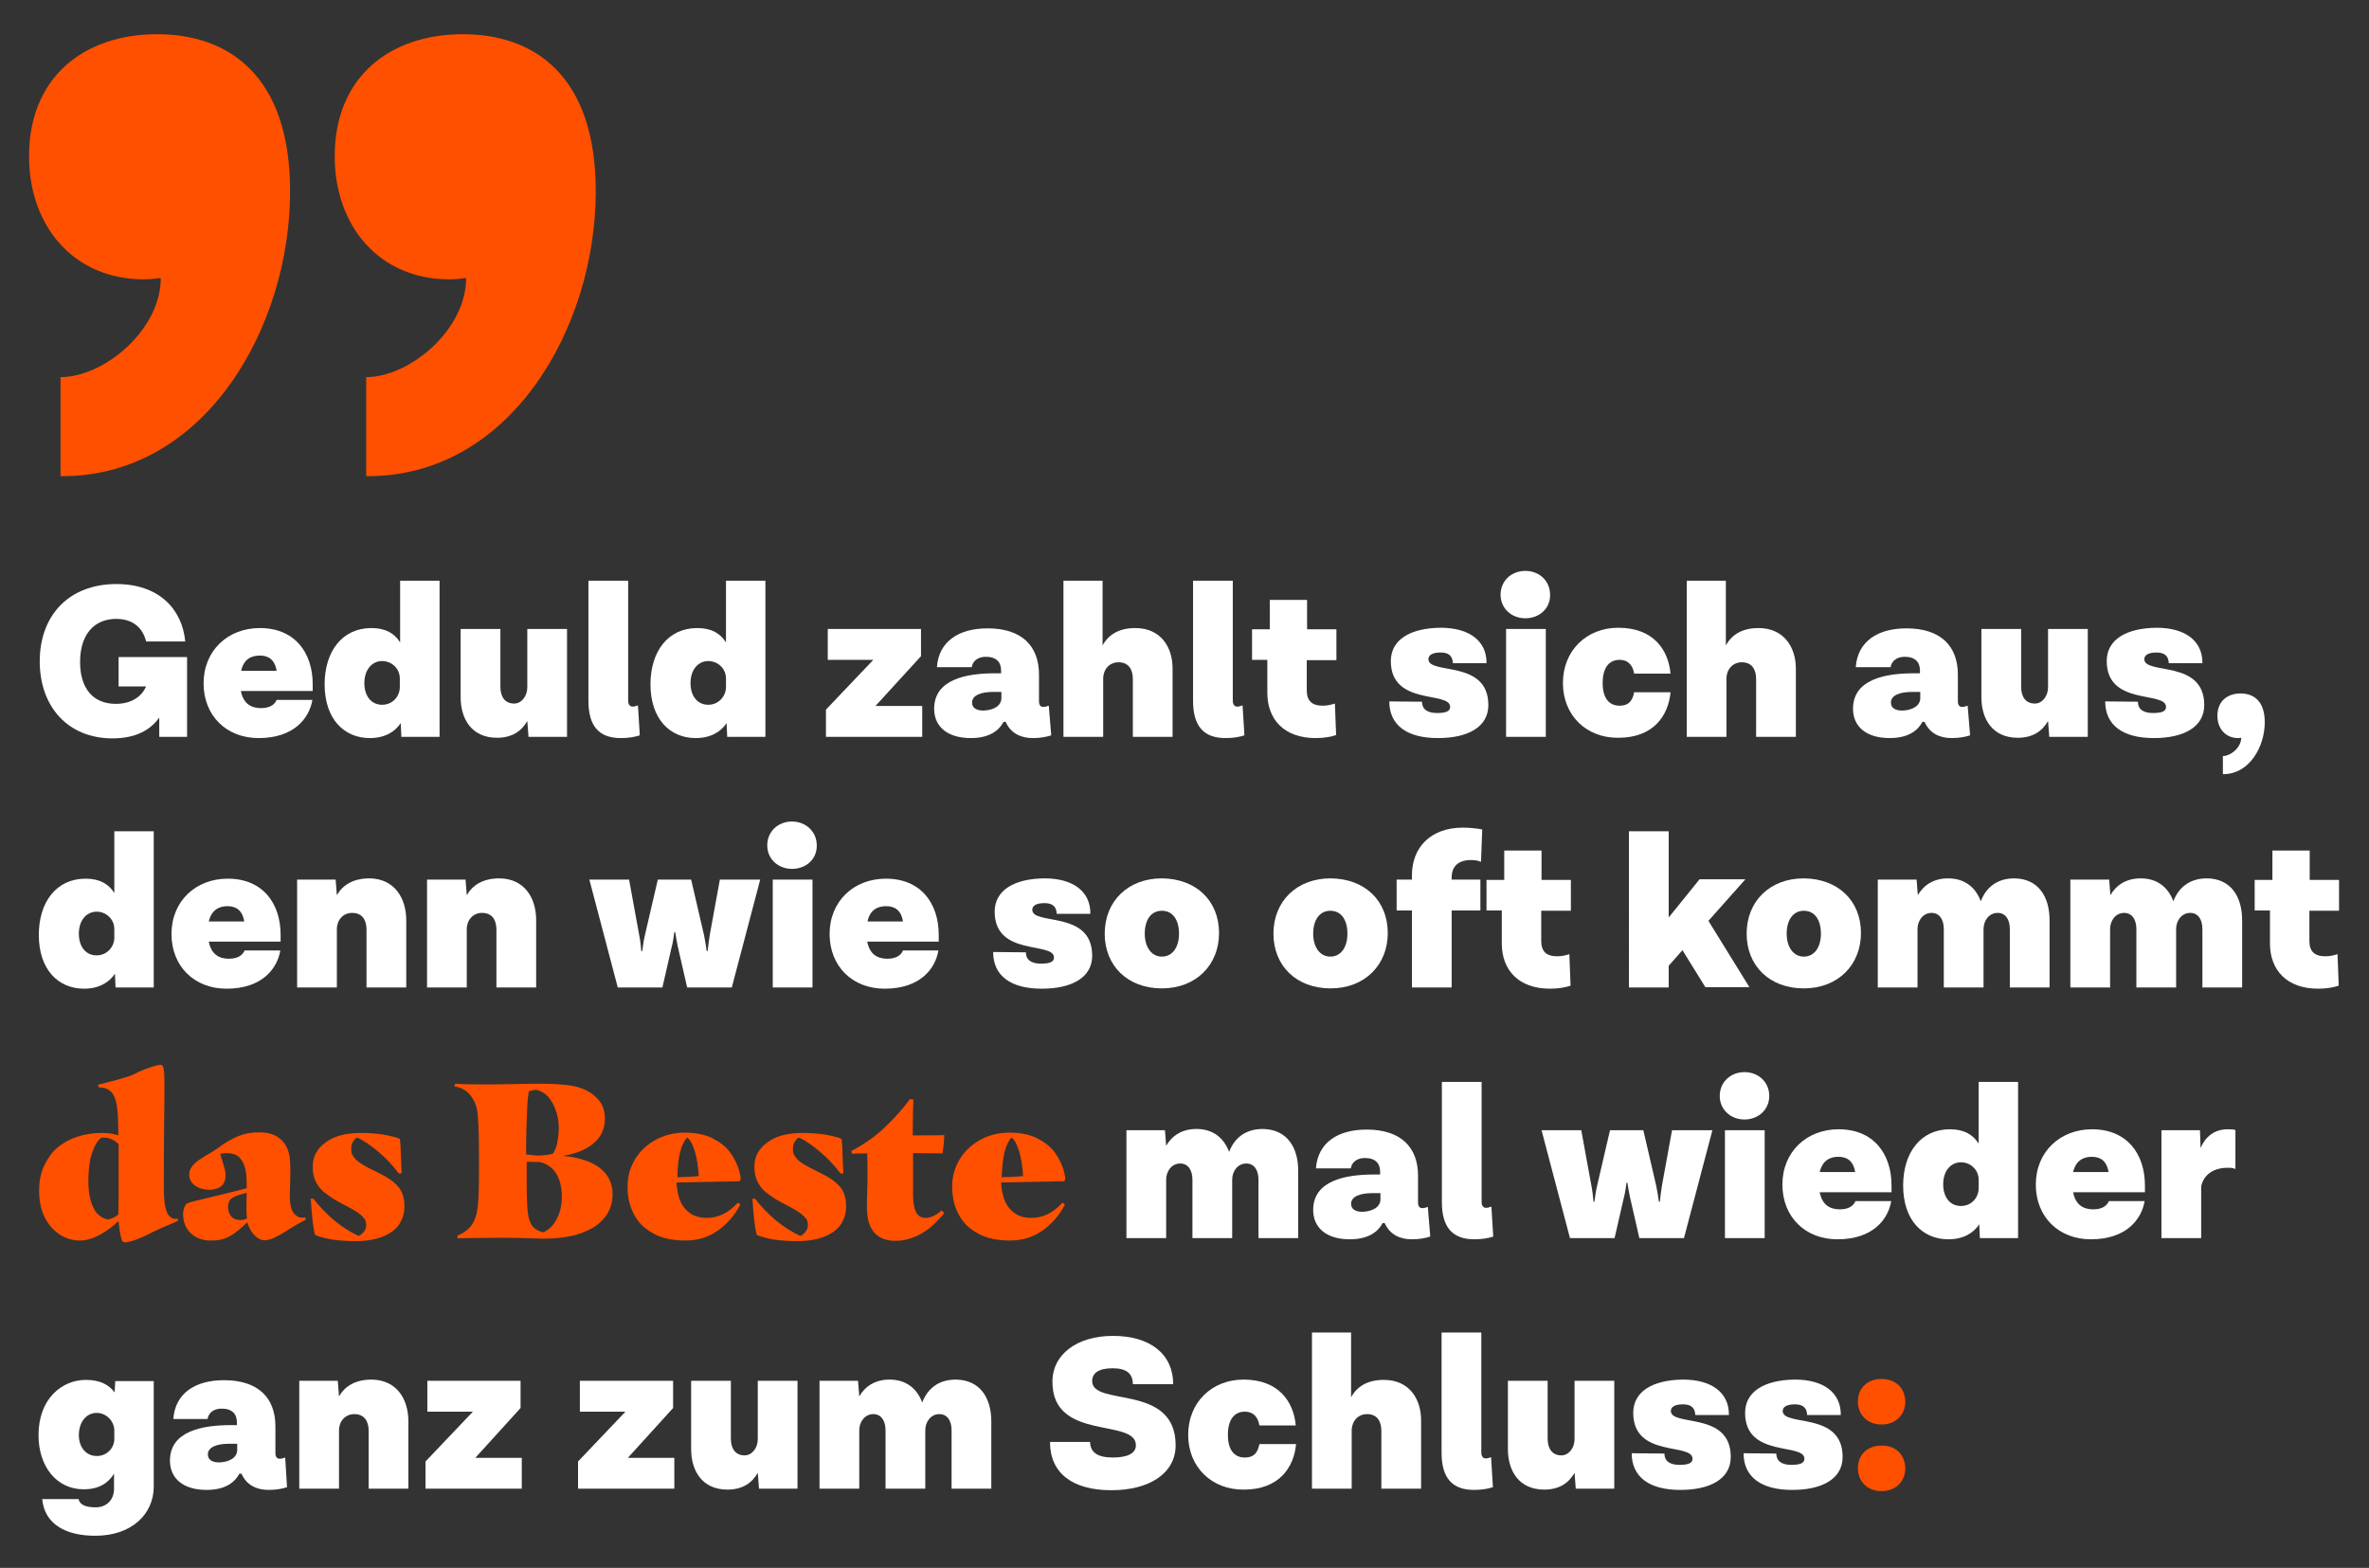 <?xml version="1.0" encoding="utf-8"?>
<!-- Generator: Adobe Illustrator 23.0.6, SVG Export Plug-In . SVG Version: 6.00 Build 0)  -->
<svg version="1.0" id="start_x5F_eye_x5F_quote_x5F_3"
	 xmlns="http://www.w3.org/2000/svg" xmlns:xlink="http://www.w3.org/1999/xlink" x="0px" y="0px" viewBox="0 0 775 513"
	 style="enable-background:new 0 0 775 513;" xml:space="preserve">
<rect x="0" y="0" width="775" height="513" fill="#333333" stroke="none"/>
<style type="text/css">
	.st0{fill:#FFFFFF;}
	.st1{fill:#FF5000;}
</style>
<g>
	<path class="st0" d="M61.2,215v26.1h-9.1v-6.3c-3,4.2-7.9,6.8-15.3,6.8c-14.5,0-23.8-10.3-23.8-25.2c0-15.1,9.6-25.3,25.1-25.3
		c13.8,0,21.5,8.1,22.5,18.8H47.8c-0.9-3.8-3.7-7.4-9.8-7.4c-7.1,0-11.8,5-11.8,14.1c0,8.5,4.1,13.7,11.7,13.7c5,0,8.4-2.3,9.9-5.7
		h-9V215H61.2z"/>
	<path class="st0" d="M102.1,226.1H78.8c0.8,4.1,3.3,5.6,6.6,5.6c3.5,0,4.7-1.7,5.1-2.7h11.7c-1,5.9-5.9,12.5-17.6,12.5
		c-10.5,0-18-7.3-18-17.9c0-10.7,7.9-18.1,18.4-18.1c11.5,0,17.3,8.1,17.3,18.4V226.1z M78.9,219.5h11.6c-0.6-3.7-2.7-5-5.5-5
		C82.2,214.5,79.7,215.7,78.9,219.5z"/>
	<path class="st0" d="M143.8,190v51.1h-12.5l-0.2-4.5c-1.9,2.9-5.3,4.9-10.1,4.9c-8.4,0-14.8-6.2-14.8-17.6
		c0-10.7,5.7-18.4,15.3-18.4c4.7,0,7.6,1.8,9.4,4.7V190H143.8z M130.8,224.8V222c0-3.3-2.7-5.7-5.8-5.7c-3.2,0-5.8,2.7-5.8,7.2
		c0,4.3,2.3,7.1,5.8,7.1C128.5,230.6,130.8,227.8,130.8,224.8z"/>
	<path class="st0" d="M185.5,205.8v35.3h-12.6l-0.4-5.2c-1.9,3.4-5.1,5.5-9.9,5.5c-8.4,0-11.9-6.3-11.9-13.2v-22.4h13v18.9
		c0,3.2,1.4,5.5,4.5,5.5c2.4,0,4.3-2.4,4.3-5.3v-19.1H185.5z"/>
	<path class="st0" d="M209.3,240.6c-1.5,0.5-3.5,0.9-6.2,0.9c-7.2,0-10.6-4-10.6-12.2V190h13v39.3c0,1.2,0.6,1.9,1.4,1.9
		c0.6,0,0.9-0.1,1.8-0.4L209.3,240.6z"/>
	<path class="st0" d="M250.4,190v51.1h-12.5l-0.2-4.5c-1.9,2.9-5.3,4.9-10.1,4.9c-8.4,0-14.8-6.2-14.8-17.6
		c0-10.7,5.7-18.4,15.3-18.4c4.7,0,7.6,1.8,9.4,4.7V190H250.4z M237.5,224.8V222c0-3.3-2.7-5.7-5.8-5.7c-3.2,0-5.8,2.7-5.8,7.2
		c0,4.3,2.3,7.1,5.8,7.1C235.1,230.6,237.5,227.8,237.5,224.8z"/>
	<path class="st0" d="M301.7,231v10.1h-31.5v-8.9l15.5-16.3h-14.9v-10.1h30.5v8.9L286.4,231H301.7z"/>
	<path class="st0" d="M343.9,240.6c-1.5,0.5-3.5,0.9-6,0.9c-3.9,0-7.2-1.5-8.9-5.3h-0.7c-1.2,2.3-4,5.3-10.7,5.3
		c-7.6,0-12-3.7-12-9.6c0-9.6,10.5-11.6,19.9-11.6h2v-0.9c0-2.7-1.5-4.5-5-4.5c-2.6,0-4.3,1.4-4.6,3.4h-11.4
		c0.6-8.4,7.1-12.7,16.6-12.7c11.2,0,16.8,5.8,16.8,15.1v8.7c0,1.3,0.5,1.9,1.4,1.9c0.6,0,0.9-0.1,1.8-0.4L343.9,240.6z
		 M327.6,228.4v-2h-2.7c-4,0-6.9,1.1-6.9,3.5c0,1.7,1.4,2.6,3.7,2.6C325.1,232.4,327.6,230.9,327.6,228.4z"/>
	<path class="st0" d="M383.6,218.7v22.4h-13v-18.9c0-3.2-1.4-5.5-4.7-5.5c-3,0-5,2.4-5,5.3v19.1h-13V190h12.8v21.2
		c1.9-3.5,5.3-5.7,10.7-5.7C379.8,205.5,383.6,211.8,383.6,218.7z"/>
	<path class="st0" d="M407.1,240.6c-1.5,0.5-3.5,0.9-6.2,0.9c-7.2,0-10.6-4-10.6-12.2V190h13v39.3c0,1.2,0.6,1.9,1.4,1.9
		c0.6,0,0.9-0.1,1.8-0.4L407.1,240.6z"/>
	<path class="st0" d="M427.5,215.9v10c0,3.4,1.7,5,5.2,5c1.5,0,2.8-0.3,4-0.7l0.4,10.3c-1.4,0.5-3.7,1-6.7,1
		c-10.4,0-15.8-6.2-15.8-14.8v-10.8h-5v-10h5.8v-9.6h12.2v9.6h9.6v10.1H427.5z"/>
	<path class="st0" d="M486.9,230.7c0,7.2-6.7,10.8-16.5,10.8c-10.1,0-15.9-4.2-15.9-12l10.7,0.1c0,2.4,1.7,3.7,4.9,3.7
		c3,0,4.3-0.6,4.3-2c0-5.3-19.4-0.2-19.4-15c0-7.1,6.5-10.8,16.3-10.9c9.5,0,15.1,4.4,15,11.6h-11c-0.1-2.4-1.4-3.5-4-3.5
		c-2.8,0-4,0.9-4,2.2C467.4,220.9,486.9,215.7,486.9,230.7z"/>
	<path class="st0" d="M499,202.3c-4.5,0-8.1-3.2-8.1-7.7c0-4.5,3.5-7.8,8.1-7.8s8.1,3.3,8.1,7.8C507.2,199.1,503.6,202.3,499,202.3z
		 M492.7,205.8h13v35.3h-13V205.8z"/>
	<path class="st0" d="M511.3,223.5c0-10.7,7.8-18.1,18.1-18.1c11.6,0,16.4,7.3,17.1,15h-11.9c-0.4-2.4-1.7-4.5-4.8-4.5
		c-3.1,0-5.5,2.2-5.5,7.6c0,5.3,2.4,7.4,5.5,7.4c3.3,0,4.3-1.9,4.8-4.4h11.9c-0.7,7.6-5.5,14.9-17.1,14.9
		C519,241.5,511.3,234.1,511.3,223.5z"/>
	<path class="st0" d="M587.5,218.7v22.4h-13v-18.9c0-3.2-1.4-5.5-4.7-5.5c-3,0-5,2.4-5,5.3v19.1h-13V190h12.8v21.2
		c1.9-3.5,5.3-5.7,10.7-5.7C583.6,205.5,587.5,211.8,587.5,218.7z"/>
	<path class="st0" d="M644.5,240.6c-1.5,0.5-3.5,0.9-6,0.9c-3.9,0-7.2-1.5-8.9-5.3h-0.7c-1.2,2.3-4,5.3-10.7,5.3
		c-7.6,0-12-3.7-12-9.6c0-9.6,10.5-11.6,19.9-11.6h2v-0.9c0-2.7-1.5-4.5-5-4.5c-2.6,0-4.3,1.4-4.6,3.4h-11.4
		c0.6-8.4,7.1-12.7,16.6-12.7c11.2,0,16.8,5.8,16.8,15.1v8.7c0,1.3,0.5,1.9,1.4,1.9c0.6,0,0.9-0.1,1.8-0.4L644.5,240.6z
		 M628.2,228.4v-2h-2.7c-4,0-6.9,1.1-6.9,3.5c0,1.7,1.4,2.6,3.7,2.6C625.7,232.4,628.2,230.9,628.2,228.4z"/>
	<path class="st0" d="M683,205.8v35.3h-12.6l-0.4-5.2c-1.9,3.4-5.1,5.5-9.9,5.5c-8.4,0-11.9-6.3-11.9-13.2v-22.4h13v18.9
		c0,3.2,1.4,5.5,4.5,5.5c2.4,0,4.3-2.4,4.3-5.3v-19.1H683z"/>
	<path class="st0" d="M721.1,230.7c0,7.2-6.7,10.8-16.5,10.8c-10.1,0-15.9-4.2-15.9-12l10.7,0.1c0,2.4,1.7,3.7,4.9,3.7
		c3,0,4.3-0.6,4.3-2c0-5.3-19.4-0.2-19.4-15c0-7.1,6.5-10.8,16.3-10.9c9.5,0,15.1,4.4,15,11.6h-11c-0.1-2.4-1.4-3.5-4-3.5
		c-2.8,0-4,0.9-4,2.2C701.6,220.9,721.1,215.7,721.1,230.7z"/>
	<path class="st0" d="M733.2,241.4c-0.3,0-0.4,0.1-1,0.1c-4.2,0-6.8-3.2-6.8-7.3c0-4.7,3.2-7.3,7.6-7.3c4.2,0,7.9,2.4,7.9,9.4
		c0,8.1-5.1,17.1-13.7,17v-5.9C729.9,247.3,733.2,244.5,733.2,241.4z"/>
	<path class="st0" d="M50.3,272v51.1H37.8l-0.2-4.5c-1.9,2.9-5.3,4.9-10.1,4.9c-8.4,0-14.8-6.2-14.8-17.6c0-10.7,5.7-18.4,15.3-18.4
		c4.7,0,7.6,1.8,9.4,4.7V272H50.3z M37.4,306.8V304c0-3.3-2.7-5.7-5.8-5.7c-3.2,0-5.8,2.7-5.8,7.2c0,4.3,2.3,7.1,5.8,7.1
		C35,312.6,37.4,309.8,37.4,306.8z"/>
	<path class="st0" d="M91.6,308.1H68.3c0.8,4.1,3.3,5.6,6.6,5.6c3.5,0,4.7-1.7,5.1-2.7h11.7c-1,5.9-5.9,12.5-17.6,12.5
		c-10.5,0-18-7.3-18-17.9c0-10.7,7.9-18.1,18.4-18.1c11.5,0,17.3,8.1,17.3,18.4V308.1z M68.3,301.5h11.6c-0.6-3.7-2.7-5-5.5-5
		C71.7,296.5,69.2,297.7,68.3,301.5z"/>
	<path class="st0" d="M132.9,301.1v22h-13v-18.9c0-3.2-1.4-5.5-4.7-5.5c-3,0-5,2.4-5,5.3v19.1h-13v-35.3h12.6l0.4,5.1
		c1.9-3.3,5.3-5.5,10.7-5.5C129,287.5,132.9,293.8,132.9,301.1z"/>
	<path class="st0" d="M175.4,301.1v22h-13v-18.9c0-3.2-1.4-5.5-4.7-5.5c-3,0-5,2.4-5,5.3v19.1h-13v-35.3h12.6l0.4,5.1
		c1.9-3.3,5.3-5.5,10.7-5.5C171.6,287.5,175.4,293.8,175.4,301.1z"/>
	<path class="st0" d="M248.7,287.8l-9.3,35.3h-14.6l-3-13.1c-0.3-1.3-0.8-4.1-0.9-5h-0.3c-0.1,0.9-0.5,3.7-0.9,5l-3,13.1h-14.6
		l-9.3-35.3h13l3.3,18.1c0.4,2,0.5,3.2,0.7,5.3h0.3c0.3-2,0.4-3.2,0.9-5.3l4.2-18.1h10.9l4.2,18.1c0.4,2,0.6,3.2,0.9,5.3h0.3
		c0.2-2,0.4-3.2,0.7-5.3l3.3-18.1H248.7z"/>
	<path class="st0" d="M259.1,284.3c-4.5,0-8.1-3.2-8.1-7.7c0-4.5,3.5-7.8,8.1-7.8c4.5,0,8.1,3.3,8.1,7.8
		C267.3,281.1,263.7,284.3,259.1,284.3z M252.8,287.8h13v35.3h-13V287.8z"/>
	<path class="st0" d="M307,308.1h-23.3c0.8,4.1,3.3,5.6,6.6,5.6c3.5,0,4.7-1.7,5.1-2.7H307c-1,5.9-5.9,12.5-17.6,12.5
		c-10.5,0-18-7.3-18-17.9c0-10.7,7.9-18.1,18.4-18.1c11.5,0,17.3,8.1,17.3,18.4V308.1z M283.8,301.5h11.6c-0.6-3.7-2.7-5-5.5-5
		C287.1,296.5,284.6,297.7,283.8,301.5z"/>
	<path class="st0" d="M357.3,312.7c0,7.2-6.7,10.8-16.5,10.8c-10.1,0-15.9-4.2-15.9-12l10.7,0.1c0,2.4,1.7,3.7,4.9,3.7
		c3,0,4.3-0.6,4.3-2c0-5.3-19.4-0.2-19.4-15c0-7.1,6.5-10.8,16.3-10.9c9.5,0,15.1,4.4,15,11.6h-11c-0.1-2.4-1.4-3.5-4-3.5
		c-2.8,0-4,0.9-4,2.2C337.8,302.9,357.3,297.7,357.3,312.7z"/>
	<path class="st0" d="M398.8,305.3c0,10.4-7.5,18.1-18.7,18.1c-11.2,0-18.7-7.4-18.7-17.9c0-10.6,7.6-18.1,18.7-18.1
		C391.3,287.5,398.8,294.7,398.8,305.3z M374.5,305.5c0,4.4,2.2,7.5,5.6,7.5c3.5,0,5.6-3.1,5.6-7.5c0-4.6-2.1-7.5-5.6-7.5
		C376.6,298,374.5,300.9,374.5,305.5z"/>
	<path class="st0" d="M454,305.3c0,10.4-7.5,18.1-18.7,18.1c-11.2,0-18.7-7.4-18.7-17.9c0-10.6,7.6-18.1,18.7-18.1
		C446.5,287.5,454,294.7,454,305.3z M429.6,305.5c0,4.4,2.2,7.5,5.6,7.5c3.5,0,5.6-3.1,5.6-7.5c0-4.6-2.1-7.5-5.6-7.5
		C431.8,298,429.6,300.9,429.6,305.5z"/>
	<path class="st0" d="M474.9,287.2v0.6h9.4v10.1h-9.4v25.2h-13v-25.2h-5v-10.1h5v-1.4c0-9,6-15.6,16.7-15.6c2.3,0,4.8,0.3,6.3,0.6
		l-0.4,10.6c-0.9-0.4-1.9-0.6-3.5-0.6C477,281.5,474.9,283.5,474.9,287.2z"/>
	<path class="st0" d="M504.2,297.9v10c0,3.4,1.7,5,5.2,5c1.5,0,2.8-0.3,4-0.7l0.4,10.3c-1.4,0.5-3.7,1-6.7,1
		c-10.4,0-15.8-6.2-15.8-14.8v-10.8h-5v-10h5.8v-9.6h12.2v9.6h9.6v10.1H504.2z"/>
	<path class="st0" d="M550.4,310.9l-4.5,5.1v7.1h-13V272h13v28.2l10.1-12.5h15l-12.1,13.6l13.4,21.7h-14.4L550.4,310.9z"/>
	<path class="st0" d="M608.8,305.3c0,10.4-7.5,18.1-18.7,18.1c-11.2,0-18.7-7.4-18.7-17.9c0-10.6,7.6-18.1,18.7-18.1
		C601.3,287.5,608.8,294.7,608.8,305.3z M584.5,305.5c0,4.4,2.2,7.5,5.6,7.5c3.5,0,5.6-3.1,5.6-7.5c0-4.6-2.1-7.5-5.6-7.5
		C586.7,298,584.5,300.9,584.5,305.5z"/>
	<path class="st0" d="M670.5,301.1v22h-13V304c0-3.3-1.5-5.3-4-5.3c-2.7,0-4.6,2.4-4.6,5.3v19.1h-13V304c0-3.1-1.4-5.3-4-5.3
		c-2.7,0-4.6,2.4-4.6,5.3v19.1h-13v-35.3H627l0.4,5.1c1.9-3.3,5.2-5.5,9.9-5.5c5.7,0,9.1,3.2,10.7,7.5c1.7-4.5,5.3-7.5,11-7.5
		C666.9,287.5,670.5,293.5,670.5,301.1z"/>
	<path class="st0" d="M733.5,301.1v22h-13V304c0-3.3-1.5-5.3-4-5.3c-2.7,0-4.6,2.4-4.6,5.3v19.1h-13V304c0-3.1-1.4-5.3-4-5.3
		c-2.7,0-4.6,2.4-4.6,5.3v19.1h-13v-35.3H690l0.4,5.1c1.9-3.3,5.2-5.5,9.9-5.5c5.7,0,9.1,3.2,10.7,7.5c1.7-4.5,5.3-7.5,11-7.5
		C729.9,287.5,733.5,293.5,733.5,301.1z"/>
	<path class="st0" d="M755.5,297.9v10c0,3.4,1.7,5,5.2,5c1.5,0,2.8-0.3,4-0.7l0.4,10.3c-1.4,0.5-3.7,1-6.7,1
		c-10.4,0-15.8-6.2-15.8-14.8v-10.8h-5v-10h5.8v-9.6h12.2v9.6h9.6v10.1H755.5z"/>
	<path class="st1" d="M38.8,399.5c-1.9,1.8-3.9,3.3-6.1,4.5c-2.2,1.2-4.4,1.9-6.5,1.9c-3.5,0-6.5-1.3-9.1-4
		c-2.9-3.1-4.3-7.2-4.3-12.2c0-3.4,0.6-6.2,1.8-8.6c1.2-2.4,2.6-4.3,4.2-5.6c1.9-1.6,4.1-2.8,6.6-3.6c2.5-0.8,5.2-1.2,8.1-1.2
		c2,0,3.7,0.3,5.2,0.8c0-1.2,0-3-0.1-5.6c-0.1-2.3-0.3-4.1-0.6-5.3c-0.3-1.2-0.7-2.1-1.2-2.8c-0.4-0.6-1-1.1-1.8-1.5
		c-0.8-0.4-1.7-0.5-2.7-0.5l-0.2-0.9c1.3-0.3,3.3-0.8,5.9-1.5c2.6-0.7,4.5-1.3,5.8-1.9c1.7-0.9,3.4-1.6,5.2-2.2
		c1.8-0.6,3-0.9,3.7-0.9l0.6,0.4c0.3,1,0.5,2.7,0.5,5c0,2.4,0,7-0.1,13.9c-0.1,8-0.1,14.3-0.1,18.9v2.3c0,4.2,0.5,7.1,1.4,8.5
		c0.6,0.9,1.4,1.4,2.2,1.4c0.4,0,0.7,0,0.9-0.1l0.1,0.8c-3.9,1.6-6.8,2.9-8.6,3.8c-1.4,0.8-3,1.5-4.8,2.2c-1.8,0.7-3.2,1-4.2,1
		l-0.6-0.4C39.5,405,39.1,403,38.8,399.5z M36.6,372.8c-0.9-0.4-1.8-0.6-2.7-0.6c-0.3,0-0.6,0-0.8,0.1c-1.2,0.9-2.2,2.6-3,5
		c-0.8,2.4-1.2,5.5-1.2,9.2c0,2,0.2,3.7,0.5,5.2c0.3,1.5,0.8,2.9,1.5,4.1c0.5,0.9,1.1,1.6,2,2.2c0.8,0.6,1.7,0.9,2.5,1
		c1.3-0.3,2.4-0.8,3.3-1.6l0.1-5.4v-17.6C38.2,373.8,37.5,373.2,36.6,372.8z"/>
	<path class="st1" d="M64.4,404.9c-1.4-0.7-2.5-1.7-3.3-3c-0.8-1.3-1.2-2.8-1.2-4.5c0-0.8,0.1-1.5,0.3-2.1c0.2-0.6,0.5-1.1,0.8-1.4
		c0.7-0.4,1.7-0.7,3-1c1.3-0.3,3.1-0.7,5.4-1.3c4.9-1.2,8.7-2.1,11.3-2.8v-1c0-2.1-0.1-3.8-0.4-5.1c-0.3-1.6-1-2.9-1.9-3.9
		c-0.9-1-2.4-1.5-4.4-1.5c-0.8,0-1.4,0.1-1.9,0.2c0,0.4,0.2,0.9,0.3,1.4c0.2,0.5,0.3,0.8,0.3,0.9c0,0.1,0.2,0.6,0.4,1.2
		c0.2,0.7,0.3,1.3,0.5,1.9c0.1,0.6,0.2,1.2,0.2,1.7c0,1.4-0.4,2.5-1.2,3.3c-0.4,0.4-1,0.8-1.7,1c-0.7,0.2-1.5,0.4-2.3,0.4
		c-1.2,0-2.4-0.2-3.4-0.6c-1-0.4-1.8-1-2.4-1.7c-0.6-0.7-0.9-1.6-0.9-2.6c0-0.9,0.2-1.7,0.7-2.4c0.5-0.8,1.3-1.6,2.4-2.4
		c1.2-0.8,2.8-1.8,4.9-3c1.9-1.3,3.1-2.2,3.6-2.5c2-1.3,3.9-2.2,5.7-2.8c1.8-0.6,3.7-0.8,5.6-0.8c1.9,0,3.6,0.3,4.9,0.9
		s2.5,1.5,3.4,2.8c0.9,1.2,1.4,2.8,1.7,4.6c0.1,1.1,0.2,2.7,0.2,4.8l-0.1,4.1c0,0.9-0.1,2-0.1,3.5c0,2.7,0.4,4.6,1.2,5.6
		c0.3,0.5,0.8,0.9,1.3,1.2c0.5,0.3,1,0.4,1.5,0.4c0.4,0,0.8,0,1.1-0.1l0.1,0.8c-1.6,0.8-3.9,2.1-6.7,3.9c-1.2,0.8-2.4,1.4-3.6,2
		c-1.2,0.6-2.3,0.8-3.2,0.8c-1.2,0-2.3-0.6-3.3-1.7c-1.1-1.1-1.8-2.5-2.3-4.2c-1.8,1.8-3.6,3.3-5.4,4.4c-1.8,1.1-3.9,1.6-6.2,1.6
		C67.5,406,65.8,405.6,64.4,404.9z M80.8,398.7c-0.1-1.2-0.2-2.2-0.2-3.2l0.1-5.2l-1.2,0.3c-1.6,0.4-2.9,0.9-3.7,1.5
		c-0.8,0.6-1.2,1.5-1.2,2.7c0,1.4,0.4,2.5,1.1,3.3c0.7,0.7,1.7,1.1,2.9,1.1C79.5,399.2,80.2,399,80.8,398.7z"/>
	<path class="st1" d="M109.3,399.3c2.7,2.2,5.4,3.9,8,5.1c0.8-0.4,1.4-0.9,1.8-1.5c0.5-0.6,0.7-1.3,0.7-2.1c0-0.5-0.1-0.9-0.2-1.3
		c-0.1-0.4-0.3-0.7-0.7-1.1c-0.9-1.1-2.5-2.2-5-3.5c-1.7-0.9-3.3-1.7-4.6-2.5c-1.3-0.8-2.5-1.7-3.5-2.5c-1.2-1.1-2-2.2-2.6-3.5
		c-0.6-1.3-0.9-2.8-0.9-4.5c0-1.7,0.3-3.2,1-4.5c0.7-1.3,1.7-2.5,3.1-3.5c2.8-2.2,6.8-3.2,11.8-3.2c2.5,0,4.8,0.2,7,0.5
		c2.2,0.4,4,0.8,5.6,1.4c0.2,1.2,0.3,3.6,0.4,7.1l0.2,4.2l-0.9,0.1c-2-2.7-4.3-5.1-6.8-7.2c-2.5-2.1-4.8-3.7-6.9-4.6
		c-0.6,0.3-1,0.9-1.4,1.5c-0.4,0.7-0.5,1.5-0.5,2.3c0,0.8,0.1,1.4,0.4,1.9c0.3,0.5,0.7,1.1,1.2,1.6c0.9,0.9,3,2.2,6.4,3.8
		c1.6,0.8,3,1.5,4.2,2.3c1.2,0.7,2.2,1.6,3,2.5c1.5,1.6,2.2,3.8,2.2,6.6c0,1.7-0.3,3.2-1,4.6c-0.6,1.4-1.6,2.6-2.8,3.5
		c-2.9,2.2-7,3.3-12.3,3.3c-2.7,0-5.2-0.2-7.5-0.5c-2.2-0.4-4.1-0.9-5.6-1.5c-0.4-1.1-0.8-3.8-1.2-8.4c0-0.5-0.1-1.1-0.1-1.7
		c0-0.6-0.1-1.2-0.2-1.7l0.9-0.1C104.4,394.6,106.6,397,109.3,399.3z"/>
	<path class="st1" d="M171.5,405.1c-3.6-0.1-6-0.1-7.4-0.1l-11.2,0.1l-3.2,0.1l-0.1-0.9c1.6-0.6,3-1.5,4.1-2.7
		c1.1-1.2,1.8-2.7,2.2-4.5c0.4-1.7,0.6-4,0.7-6.9c0.1-3,0.1-6.5,0.1-10.7c0-6.4-0.1-11.2-0.4-14.3c-0.1-1.7-0.4-3.2-0.9-4.3
		c-0.5-1.1-1.1-2.1-2-3.1c-1.3-1.3-2.9-2.1-4.7-2.3l0.1-0.9c1.9,0.1,4,0.2,6.5,0.2c2.5,0,4.8,0,6.9,0l7.1-0.1
		c3.5-0.1,5.9-0.1,7.4-0.1c4.1,0,7.4,0.2,10,0.6c2.6,0.4,4.7,1.2,6.4,2.3c1.6,1.1,2.8,2.3,3.6,3.6c0.8,1.4,1.2,3,1.2,4.9
		c0,3.5-1.4,6.3-4.1,8.4c-1.3,1-2.7,1.8-4.3,2.4c-1.6,0.6-3.3,1.1-5.4,1.4c2.4,0.2,4.5,0.6,6.4,1.2c1.9,0.5,3.6,1.3,5.1,2.3
		c3.2,2.2,4.8,5.2,4.8,9c0,2.4-0.6,4.6-1.7,6.4c-1.1,1.8-2.7,3.4-4.7,4.6c-2.1,1.2-4.4,2.1-7.1,2.7c-2.7,0.6-5.8,0.9-9.2,0.9
		C177.1,405.3,174.9,405.2,171.5,405.1z M180.9,377.5c0.6-0.9,1.1-2.1,1.4-3.6c0.3-1.5,0.5-3.1,0.5-5c0-2.1-0.4-4.2-1.2-6.2
		c-0.8-2-1.8-3.6-3.2-4.7c-0.9-0.7-1.9-1.2-3-1.4c-0.7,0-1.5,0.2-2.4,0.5c-0.2,1.2-0.4,2.7-0.5,4.8c-0.2,4.1-0.4,9.3-0.4,15.8
		c1.4,0.2,2.9,0.4,4.2,0.4C178.3,378,179.8,377.8,180.9,377.5z M179.9,401.8c0.7-0.6,1.2-1.3,1.7-2c1.4-2.3,2.2-5,2.2-8.2
		c0-1.6-0.2-3.1-0.5-4.4c-0.4-1.4-0.9-2.6-1.6-3.6c-0.6-0.9-1.4-1.6-2.3-2.2c-0.9-0.6-1.9-1-2.9-1.2c-2,0-3.4,0-4.2-0.1v6.3
		c0,4.8,0.1,8.3,0.4,10.5c0.2,1.8,0.7,3.2,1.4,4.2c0.4,0.6,1,1,1.7,1.4c0.7,0.4,1.4,0.6,2.1,0.7
		C178.5,402.8,179.2,402.4,179.9,401.8z"/>
	<path class="st1" d="M222.7,393.3c0.8,1.7,2,3,3.4,3.9c1.5,0.9,3.2,1.3,5.1,1.3c3.8,0,7.2-1.7,10.2-5l0.8,0.6
		c-1.8,3.5-4.2,6.3-7.3,8.5s-6.6,3.3-10.7,3.3c-2.6,0-4.9-0.3-7.1-0.9c-2.1-0.6-4-1.6-5.8-3c-1.9-1.4-3.3-3.3-4.4-5.7
		c-1.1-2.4-1.6-5.1-1.6-8.1c0-3.2,0.8-6.1,2.4-8.8c1.6-2.7,3.9-4.8,6.7-6.4c2.9-1.6,6.1-2.4,9.8-2.4c3.4,0,6.3,0.6,8.8,1.8
		c2.4,1.2,4.4,2.7,5.8,4.6c1.4,1.9,2.5,4.1,3.1,6.4c0.2,0.9,0.4,1.6,0.4,2.2c0,0.3-0.1,0.6-0.4,0.9l-20.6,0.4v0.3
		C221.5,389.5,221.9,391.6,222.7,393.3z M221.6,385.2c3.1-0.1,5.4-0.2,7-0.4c-0.2-3.1-0.6-5.8-1.3-8.1c-0.7-2.3-1.5-3.8-2.5-4.5
		C222.8,374.3,221.7,378.6,221.6,385.2z"/>
	<path class="st1" d="M253.8,399.3c2.7,2.2,5.4,3.9,8,5.1c0.8-0.4,1.4-0.9,1.8-1.5c0.5-0.6,0.7-1.3,0.7-2.1c0-0.5-0.1-0.9-0.2-1.3
		c-0.1-0.4-0.3-0.7-0.7-1.1c-0.9-1.1-2.5-2.2-5-3.5c-1.7-0.9-3.3-1.7-4.6-2.5c-1.3-0.8-2.5-1.7-3.5-2.5c-1.2-1.1-2-2.2-2.6-3.5
		c-0.6-1.3-0.9-2.8-0.9-4.5c0-1.7,0.3-3.2,1-4.5c0.7-1.3,1.7-2.5,3.1-3.5c2.8-2.2,6.8-3.2,11.8-3.2c2.5,0,4.8,0.2,7,0.5
		c2.2,0.4,4,0.8,5.6,1.4c0.2,1.2,0.3,3.6,0.4,7.1l0.2,4.2l-0.9,0.1c-2-2.7-4.3-5.1-6.8-7.2c-2.5-2.1-4.8-3.7-6.9-4.6
		c-0.6,0.3-1,0.9-1.4,1.5c-0.4,0.7-0.5,1.5-0.5,2.3c0,0.8,0.1,1.4,0.4,1.9c0.3,0.5,0.7,1.1,1.2,1.6c0.9,0.9,3,2.2,6.4,3.8
		c1.6,0.8,3,1.5,4.2,2.3c1.2,0.7,2.2,1.6,3,2.5c1.5,1.6,2.2,3.8,2.2,6.6c0,1.7-0.3,3.2-1,4.6c-0.6,1.4-1.6,2.6-2.8,3.5
		c-2.9,2.2-7,3.3-12.3,3.3c-2.7,0-5.2-0.2-7.5-0.5c-2.2-0.4-4.1-0.9-5.6-1.5c-0.4-1.1-0.8-3.8-1.2-8.4c0-0.5-0.1-1.1-0.1-1.7
		c0-0.6-0.1-1.2-0.2-1.7l0.9-0.1C248.8,394.6,251.1,397,253.8,399.3z"/>
	<path class="st1" d="M286.2,403.5c-0.9-1-1.6-2.2-2-3.6c-0.4-1.5-0.6-3.2-0.6-5.2c0-1.7,0-3,0.1-4.1l0.1-5.3c0-3.4,0-6-0.1-7.9
		c-1.9,0-3.6,0-5,0.1l-0.2-0.9c1.8-0.9,3.6-2,5.5-3.3c1.9-1.3,3.6-2.7,5.1-4.1c3.3-3.1,6.2-6.3,8.6-9.6l1.1,0.2
		c-0.1,2.6-0.2,6.2-0.2,10.8v0.9c5.7,0,9.1,0,10.3-0.1c0,1.7-0.2,3.7-0.6,6c-1.5,0-4.7-0.1-9.6-0.1v8.7c0,1.8,0,3.4,0,4.9
		c0,1.5,0.1,2.7,0.3,3.5c0.2,1.4,0.6,2.4,1.3,3.1c0.6,0.7,1.5,1,2.4,1c0.9,0,1.8-0.2,2.8-0.7c1-0.5,1.8-1,2.5-1.8l0.9,0.9
		c-1,1.3-2.2,2.6-3.5,3.8c-1.3,1.2-2.7,2.2-4.1,3c-1.4,0.8-2.7,1.3-4.1,1.7c-1.3,0.4-2.7,0.6-4.3,0.6
		C289.9,406,287.7,405.1,286.2,403.5z"/>
	<path class="st1" d="M328.9,393.3c0.8,1.7,2,3,3.4,3.9c1.5,0.9,3.2,1.3,5.1,1.3c3.8,0,7.2-1.7,10.2-5l0.8,0.6
		c-1.8,3.5-4.2,6.3-7.3,8.5s-6.6,3.3-10.7,3.3c-2.6,0-4.9-0.3-7.1-0.9c-2.1-0.6-4-1.6-5.8-3c-1.9-1.4-3.3-3.3-4.4-5.7
		c-1.1-2.4-1.6-5.1-1.6-8.1c0-3.2,0.8-6.1,2.4-8.8c1.6-2.7,3.9-4.8,6.7-6.4c2.9-1.6,6.1-2.4,9.8-2.4c3.4,0,6.3,0.6,8.8,1.8
		c2.4,1.2,4.4,2.7,5.8,4.6c1.4,1.9,2.5,4.1,3.1,6.4c0.2,0.9,0.4,1.6,0.4,2.2c0,0.3-0.1,0.6-0.4,0.9l-20.6,0.4v0.3
		C327.7,389.5,328.1,391.6,328.9,393.3z M327.7,385.2c3.1-0.1,5.4-0.2,7-0.4c-0.2-3.1-0.6-5.8-1.3-8.1c-0.7-2.3-1.5-3.8-2.5-4.5
		C328.9,374.3,327.9,378.6,327.7,385.2z"/>
	<path class="st0" d="M424.7,383.1v22h-13V386c0-3.3-1.5-5.3-4-5.3c-2.7,0-4.6,2.4-4.6,5.3v19.1h-13V386c0-3.1-1.4-5.3-4-5.3
		c-2.7,0-4.6,2.4-4.6,5.3v19.1h-13v-35.3h12.6l0.4,5.1c1.9-3.3,5.2-5.5,9.9-5.5c5.7,0,9.1,3.2,10.7,7.5c1.7-4.5,5.3-7.5,11-7.5
		C421.1,369.5,424.7,375.5,424.7,383.1z"/>
	<path class="st0" d="M467.9,404.6c-1.5,0.5-3.5,0.9-6,0.9c-3.9,0-7.2-1.5-8.9-5.3h-0.7c-1.2,2.3-4,5.3-10.7,5.3
		c-7.6,0-12-3.7-12-9.6c0-9.6,10.5-11.6,19.9-11.6h2v-0.9c0-2.7-1.5-4.5-5-4.5c-2.6,0-4.3,1.4-4.6,3.4h-11.4
		c0.6-8.4,7.1-12.7,16.6-12.7c11.2,0,16.8,5.8,16.8,15.1v8.7c0,1.3,0.5,1.9,1.4,1.9c0.6,0,0.9-0.1,1.8-0.4L467.9,404.6z
		 M451.6,392.4v-2h-2.7c-4,0-6.9,1.1-6.9,3.5c0,1.7,1.4,2.6,3.7,2.6C449.1,396.4,451.6,394.9,451.6,392.4z"/>
	<path class="st0" d="M488.5,404.6c-1.5,0.5-3.5,0.9-6.2,0.9c-7.2,0-10.6-4-10.6-12.2V354h13v39.3c0,1.2,0.6,1.9,1.4,1.9
		c0.6,0,0.9-0.1,1.8-0.4L488.5,404.6z"/>
	<path class="st0" d="M560.2,369.8l-9.3,35.3h-14.6l-3-13.1c-0.3-1.3-0.8-4.1-0.9-5h-0.3c-0.1,0.9-0.5,3.7-0.9,5l-3,13.1h-14.6
		l-9.3-35.3h13l3.3,18.1c0.4,2,0.5,3.2,0.7,5.3h0.3c0.3-2,0.4-3.2,0.9-5.3l4.2-18.1h10.9l4.2,18.1c0.4,2,0.6,3.2,0.9,5.3h0.3
		c0.2-2,0.4-3.2,0.7-5.3l3.3-18.1H560.2z"/>
	<path class="st0" d="M570.7,366.3c-4.5,0-8.1-3.2-8.1-7.7c0-4.5,3.5-7.8,8.1-7.8s8.1,3.3,8.1,7.8
		C578.8,363.1,575.2,366.3,570.7,366.3z M564.3,369.8h13v35.3h-13V369.8z"/>
	<path class="st0" d="M618.6,390.1h-23.3c0.8,4.1,3.3,5.6,6.6,5.6c3.5,0,4.7-1.7,5.1-2.7h11.7c-1,5.9-5.9,12.5-17.6,12.5
		c-10.5,0-18-7.3-18-17.9c0-10.7,7.9-18.1,18.4-18.1c11.5,0,17.3,8.1,17.3,18.4V390.1z M595.3,383.5h11.6c-0.6-3.7-2.7-5-5.5-5
		C598.7,378.5,596.2,379.7,595.3,383.5z"/>
	<path class="st0" d="M660.2,354v51.1h-12.5l-0.2-4.5c-1.9,2.9-5.3,4.9-10.1,4.9c-8.4,0-14.8-6.2-14.8-17.6
		c0-10.7,5.7-18.4,15.3-18.4c4.7,0,7.6,1.8,9.4,4.7V354H660.2z M647.3,388.8V386c0-3.3-2.7-5.7-5.8-5.7c-3.2,0-5.8,2.7-5.8,7.2
		c0,4.3,2.3,7.1,5.8,7.1S647.3,391.8,647.3,388.8z"/>
	<path class="st0" d="M701.5,390.1h-23.3c0.8,4.1,3.3,5.6,6.6,5.6c3.5,0,4.7-1.7,5.1-2.7h11.7c-1,5.9-5.9,12.5-17.6,12.5
		c-10.5,0-18-7.3-18-17.9c0-10.7,7.9-18.1,18.4-18.1c11.5,0,17.3,8.1,17.3,18.4V390.1z M678.2,383.5h11.6c-0.6-3.7-2.7-5-5.5-5
		C681.6,378.5,679.1,379.7,678.2,383.5z"/>
	<path class="st0" d="M731.3,369.8v12.7c-0.9-0.4-1.3-0.4-2.6-0.4c-4.5,0-7.8,2.2-8.6,6.1v16.9h-13v-35.3h12.6l0.2,5.8
		c1.6-3.6,4.4-6.1,8.9-6.1C729.6,369.5,730.9,369.5,731.3,369.8z"/>
	<path class="st0" d="M50.3,451.8v34.6c0,8.9-7.1,16.1-19.1,16.1c-9.6,0-16.6-3.7-17.4-12h11.9c0.4,1.9,2.4,2.7,5.6,2.7
		c3.7,0,6-2.6,6-6v-5c-1.9,3.1-5,5.1-9.9,5.1c-9.1,0-14.8-7.7-14.8-17.7c0-12,7.7-18.1,15.5-18.1c4.8,0,7.6,1.7,9.4,4.1l0.2-3.7
		H50.3z M37.4,470.8v-2.7c0-3-2.5-5.8-5.8-5.8c-3.2,0-5.8,2.8-5.8,7.3c0,4.1,2.5,6.8,5.8,6.8C34.6,476.5,37.4,474.1,37.4,470.8z"/>
	<path class="st0" d="M93.9,486.6c-1.5,0.5-3.5,0.9-6,0.9c-3.9,0-7.2-1.5-8.9-5.3h-0.7c-1.2,2.3-4,5.3-10.7,5.3
		c-7.6,0-12-3.7-12-9.6c0-9.6,10.5-11.6,19.9-11.6h2v-0.9c0-2.7-1.5-4.5-5-4.5c-2.6,0-4.3,1.4-4.6,3.4H56.7
		c0.6-8.4,7.1-12.7,16.6-12.7c11.2,0,16.8,5.8,16.8,15.1v8.7c0,1.3,0.5,1.9,1.4,1.9c0.6,0,0.9-0.1,1.8-0.4L93.9,486.6z M77.6,474.4
		v-2h-2.7c-4,0-6.9,1.1-6.9,3.5c0,1.7,1.4,2.6,3.7,2.6C75.1,478.4,77.6,476.9,77.6,474.4z"/>
	<path class="st0" d="M133.6,465.1v22h-13v-18.9c0-3.2-1.4-5.5-4.7-5.5c-3,0-5,2.4-5,5.3v19.1h-13v-35.3h12.6l0.4,5.1
		c1.9-3.3,5.3-5.5,10.7-5.5C129.8,451.5,133.6,457.8,133.6,465.1z"/>
	<path class="st0" d="M170.7,477v10.1h-31.5v-8.9l15.5-16.3h-14.9v-10.1h30.5v8.9L155.5,477H170.7z"/>
	<path class="st0" d="M220.6,477v10.1h-31.5v-8.9l15.5-16.3h-14.9v-10.1h30.5v8.9L205.4,477H220.6z"/>
	<path class="st0" d="M260.9,451.8v35.3h-12.6l-0.4-5.2c-1.9,3.4-5.1,5.5-9.9,5.5c-8.4,0-11.9-6.3-11.9-13.2v-22.4h13v18.9
		c0,3.2,1.4,5.5,4.5,5.5c2.4,0,4.3-2.4,4.3-5.3v-19.1H260.9z"/>
	<path class="st0" d="M324.3,465.1v22h-13V468c0-3.3-1.5-5.3-4-5.3c-2.7,0-4.6,2.4-4.6,5.3v19.1h-13V468c0-3.1-1.4-5.3-4-5.3
		c-2.7,0-4.6,2.4-4.6,5.3v19.1h-13v-35.3h12.6l0.4,5.1c1.9-3.3,5.2-5.5,9.9-5.5c5.7,0,9.1,3.2,10.7,7.5c1.7-4.5,5.3-7.5,11-7.5
		C320.7,451.5,324.3,457.5,324.3,465.1z"/>
	<path class="st0" d="M384.6,472.9c0,9.1-8.5,14.7-21,14.7c-12.8,0-20.1-5.6-20.1-15.8h13.1c0.1,3.4,2.4,5.1,7.5,5.1
		c4.8,0,7.5-1.4,7.5-4c0-9-27.3-1.2-27.3-20.7c-0.1-8.9,7.9-15.1,19.8-15.1c12.2,0,19.7,6,19.7,15.8h-13.2c0-3.5-2.1-5.2-6.6-5.2
		c-4.5,0-6.7,1.5-6.7,4.2C357.3,460.4,384.6,452.5,384.6,472.9z"/>
	<path class="st0" d="M388.7,469.5c0-10.7,7.8-18.1,18.1-18.1c11.6,0,16.4,7.3,17.1,15h-11.9c-0.4-2.4-1.7-4.5-4.8-4.5
		c-3.1,0-5.5,2.2-5.5,7.6c0,5.3,2.4,7.4,5.5,7.4c3.3,0,4.3-1.9,4.8-4.4H424c-0.7,7.6-5.5,14.9-17.1,14.9
		C396.5,487.5,388.7,480.1,388.7,469.5z"/>
	<path class="st0" d="M464.9,464.7v22.4h-13v-18.9c0-3.2-1.4-5.5-4.7-5.5c-3,0-5,2.4-5,5.3v19.1h-13V436h12.8v21.2
		c1.9-3.5,5.3-5.7,10.7-5.7C461.1,451.5,464.9,457.8,464.9,464.7z"/>
	<path class="st0" d="M488.4,486.6c-1.5,0.5-3.5,0.9-6.2,0.9c-7.2,0-10.6-4-10.6-12.2V436h13v39.3c0,1.2,0.6,1.9,1.4,1.9
		c0.6,0,0.9-0.1,1.8-0.4L488.4,486.6z"/>
	<path class="st0" d="M528.1,451.8v35.3h-12.6l-0.4-5.2c-1.9,3.4-5.1,5.5-9.9,5.5c-8.4,0-11.9-6.3-11.9-13.2v-22.4h13v18.9
		c0,3.2,1.4,5.5,4.5,5.5c2.4,0,4.3-2.4,4.3-5.3v-19.1H528.1z"/>
	<path class="st0" d="M566.2,476.7c0,7.2-6.7,10.8-16.5,10.8c-10.1,0-15.9-4.2-15.9-12l10.7,0.1c0,2.4,1.7,3.7,4.9,3.7
		c3,0,4.3-0.6,4.3-2c0-5.3-19.4-0.2-19.4-15c0-7.1,6.5-10.8,16.3-10.9c9.5,0,15.1,4.4,15,11.6h-11c-0.1-2.4-1.4-3.5-4-3.5
		c-2.8,0-4,0.9-4,2.2C546.8,466.9,566.2,461.7,566.2,476.7z"/>
	<path class="st0" d="M602.8,476.7c0,7.2-6.7,10.8-16.5,10.8c-10.1,0-15.9-4.2-15.9-12l10.7,0.1c0,2.4,1.7,3.7,4.9,3.7
		c3,0,4.3-0.6,4.3-2c0-5.3-19.4-0.2-19.4-15c0-7.1,6.5-10.8,16.3-10.9c9.5,0,15.1,4.4,15,11.6h-11c-0.1-2.4-1.4-3.5-4-3.5
		c-2.8,0-4,0.9-4,2.2C583.3,466.9,602.8,461.7,602.8,476.7z"/>
	<path class="st1" d="M623.3,458.6c0,4.3-3.1,7.5-7.8,7.5c-4.6,0-7.7-3.2-7.7-7.5c0-4.4,3.1-7.4,7.7-7.4
		C620.2,451.2,623.2,454.2,623.3,458.6z M623.3,480.4c0,4.3-3.1,7.5-7.8,7.5c-4.6,0-7.7-3.2-7.7-7.5c0-4.4,3.1-7.4,7.7-7.4
		C620.2,472.9,623.2,476,623.3,480.4z"/>
</g>
<g>
	<path class="st1" d="M52.6,91c-1.6,0-2,0.4-5.5,0.4C24.1,91.4,9.5,74,9.5,51.1c0-25.7,17.8-39.9,41.9-39.9
		c23.3,0,43.5,13.4,43.5,51.4c0,44.6-28,93.6-75.1,93.2v-32.4C34,123.4,52.6,108,52.6,91z M152.5,91c-1.6,0-2,0.4-5.5,0.4
		c-22.9,0-37.5-17.4-37.5-40.3c0-25.7,17.8-39.9,41.9-39.9c23.3,0,43.5,13.4,43.5,51.4c0,44.6-28,93.6-75.1,93.2v-32.4
		C133.9,123.4,152.5,108,152.5,91z"/>
</g>
</svg>
